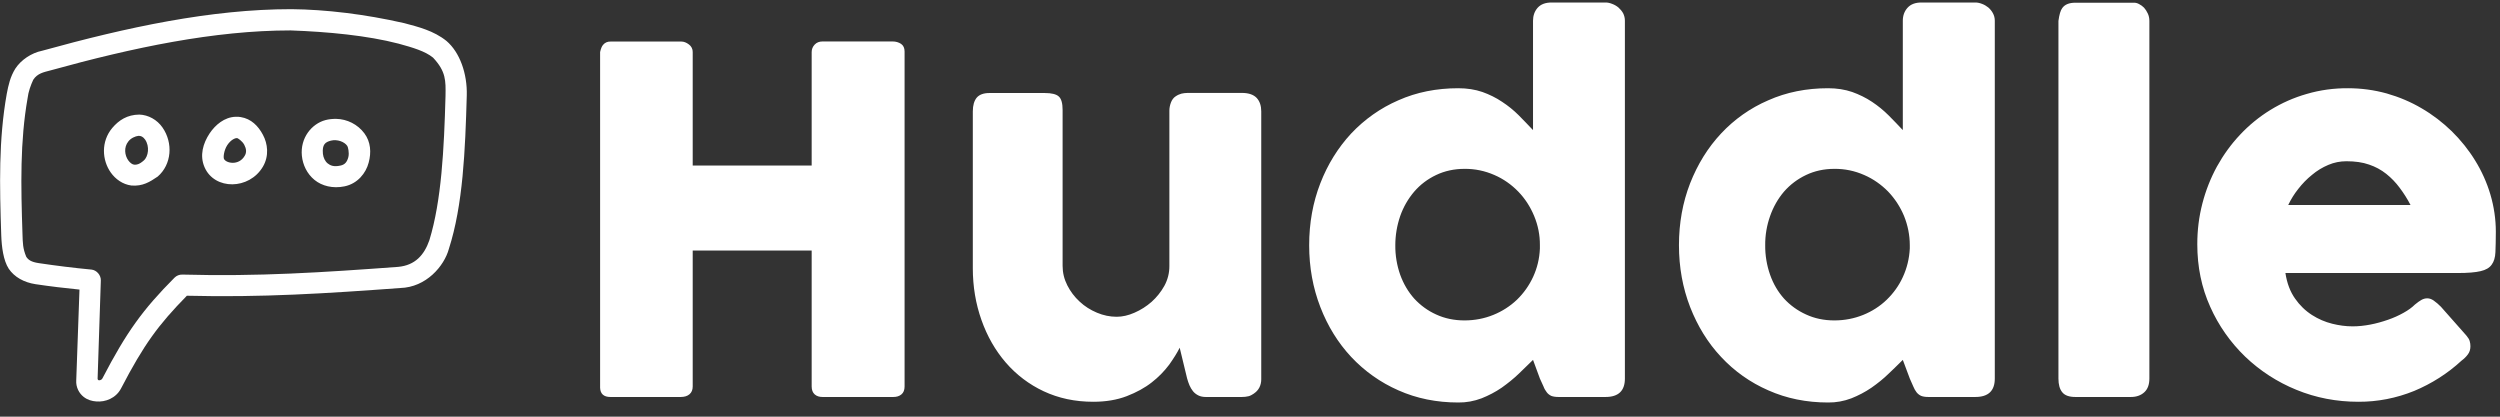 <?xml version="1.0" encoding="UTF-8" standalone="no"?>
<!DOCTYPE svg PUBLIC "-//W3C//DTD SVG 1.1//EN" "http://www.w3.org/Graphics/SVG/1.1/DTD/svg11.dtd">
<svg version="1.1" xmlns="http://www.w3.org/2000/svg" xmlns:xlink="http://www.w3.org/1999/xlink" preserveAspectRatio="xMidYMid meet" viewBox="0 0 240 40" width="240" height="40"><rect x="0" y="0" width="240" height="40" fill="#333333" stroke="none"/><defs><path d="M-260.34 -94.52C-260.83 -93.73 -261 -92.94 -261.16 -92.11C-261.95 -87.68 -261.85 -83.33 -261.69 -78.52C-261.65 -77.41 -261.49 -76.11 -260.97 -75.31C-260.43 -74.51 -259.51 -74 -258.41 -73.83C-257.01 -73.62 -255.59 -73.45 -254.18 -73.31C-254.21 -72.44 -254.46 -65.48 -254.49 -64.61C-254.54 -63.92 -254.2 -63.34 -253.78 -63.01C-253.41 -62.72 -252.99 -62.6 -252.56 -62.57C-251.7 -62.5 -250.69 -62.87 -250.19 -63.82C-247.99 -68.05 -246.62 -69.91 -243.87 -72.72C-236.71 -72.54 -230.46 -72.94 -223.39 -73.46C-220.89 -73.53 -219.17 -75.57 -218.72 -77.21C-217.36 -81.44 -217.15 -86.66 -217 -91.94C-216.94 -94.04 -217.67 -96.09 -218.95 -97.18C-220.18 -98.17 -221.66 -98.53 -223.01 -98.89C-226.78 -99.75 -230.55 -100.2 -233.84 -100.23C-241.57 -100.23 -249.63 -98.49 -257.76 -96.24C-258.8 -96.03 -259.8 -95.35 -260.34 -94.52ZM-219.04 -91.91C-219.18 -86.79 -219.43 -81.82 -220.59 -78.05C-221.08 -76.64 -221.95 -75.64 -223.59 -75.49C-230.8 -74.96 -237.05 -74.55 -244.3 -74.75C-244.59 -74.76 -244.86 -74.65 -245.06 -74.45C-248.11 -71.38 -249.66 -69.24 -251.98 -64.78C-252.04 -64.67 -252.15 -64.61 -252.3 -64.6C-252.4 -64.61 -252.43 -64.68 -252.44 -64.75C-252.41 -65.69 -252.16 -73.24 -252.13 -74.18C-252.11 -74.69 -252.53 -75.18 -253.03 -75.23C-254.73 -75.39 -256.41 -75.6 -258.09 -75.85C-258.82 -75.96 -259.09 -76.16 -259.29 -76.46C-259.63 -77.28 -259.62 -77.79 -259.65 -78.59C-259.81 -83.36 -259.89 -87.53 -259.16 -91.69C-259.09 -92.3 -258.86 -92.93 -258.62 -93.45C-258.21 -94.08 -257.6 -94.18 -256.97 -94.35C-249.02 -96.55 -241.23 -98.19 -233.91 -98.19C-230.31 -98.06 -226.54 -97.7 -223.55 -96.92C-222.2 -96.55 -221 -96.2 -220.24 -95.58C-218.98 -94.24 -219.02 -93.35 -219.04 -91.91ZM-249.2 -83.3C-248.11 -83.21 -247.42 -83.65 -246.67 -84.16C-245.32 -85.33 -245.18 -87.39 -246.21 -88.87C-246.73 -89.62 -247.57 -90.08 -248.43 -90.11C-249.6 -90.1 -250.4 -89.57 -251.03 -88.83C-252.13 -87.52 -252.02 -85.73 -251.17 -84.54C-250.73 -83.92 -250.04 -83.41 -249.2 -83.3ZM-242.17 -85.05C-241.21 -82.85 -237.89 -82.87 -236.57 -85.11C-235.96 -86.15 -236.11 -87.32 -236.57 -88.17C-237.02 -89.02 -237.7 -89.71 -238.7 -89.87C-238.86 -89.9 -239.02 -89.91 -239.18 -89.9C-240.27 -89.87 -241.15 -89.11 -241.69 -88.3C-242.31 -87.36 -242.67 -86.19 -242.17 -85.05ZM-232.83 -86.15C-232.74 -85.28 -232.34 -84.43 -231.62 -83.84C-230.9 -83.25 -229.85 -82.99 -228.74 -83.22C-227.47 -83.48 -226.68 -84.5 -226.42 -85.49C-226.15 -86.48 -226.22 -87.49 -226.83 -88.31C-227.47 -89.17 -228.48 -89.68 -229.55 -89.7C-229.89 -89.7 -230.24 -89.67 -230.57 -89.58C-231.88 -89.23 -233 -87.88 -232.83 -86.15ZM-248.01 -85.7C-248.45 -85.31 -248.73 -85.28 -248.93 -85.3C-249.12 -85.33 -249.32 -85.47 -249.5 -85.72C-249.84 -86.2 -249.94 -86.97 -249.49 -87.53C-249.26 -87.84 -248.82 -88.04 -248.51 -88.07C-248.27 -88.07 -248.08 -87.99 -247.88 -87.71C-247.43 -87.06 -247.56 -86.09 -248.01 -85.7ZM-238.32 -86.15C-238.89 -85.17 -240.12 -85.44 -240.31 -85.86C-240.38 -86.02 -240.32 -86.67 -239.99 -87.18C-239.65 -87.69 -239.23 -87.88 -239.03 -87.85C-238.99 -87.84 -238.57 -87.6 -238.36 -87.21C-238.16 -86.83 -238.12 -86.47 -238.32 -86.15ZM-229.15 -85.21C-229.75 -85.08 -230.09 -85.21 -230.35 -85.42C-230.6 -85.62 -230.77 -85.97 -230.81 -86.34C-230.9 -87.26 -230.57 -87.47 -230.04 -87.61C-229.43 -87.76 -228.74 -87.5 -228.47 -87.1C-228.41 -87.02 -228.26 -86.46 -228.37 -86.02C-228.49 -85.58 -228.68 -85.3 -229.15 -85.21Z" id="bFj3ditpX"></path><path d="M-260.34 -94.52C-260.83 -93.73 -261 -92.94 -261.16 -92.11C-261.95 -87.68 -261.85 -83.33 -261.69 -78.52C-261.65 -77.41 -261.49 -76.11 -260.97 -75.31C-260.43 -74.51 -259.51 -74 -258.41 -73.83C-257.01 -73.62 -255.59 -73.45 -254.18 -73.31C-254.21 -72.44 -254.46 -65.48 -254.49 -64.61C-254.54 -63.92 -254.2 -63.34 -253.78 -63.01C-253.41 -62.72 -252.99 -62.6 -252.56 -62.57C-251.7 -62.5 -250.69 -62.87 -250.19 -63.82C-247.99 -68.05 -246.62 -69.91 -243.87 -72.72C-236.71 -72.54 -230.46 -72.94 -223.39 -73.46C-220.89 -73.53 -219.17 -75.57 -218.72 -77.21C-217.36 -81.44 -217.15 -86.66 -217 -91.94C-216.94 -94.04 -217.67 -96.09 -218.95 -97.18C-220.18 -98.17 -221.66 -98.53 -223.01 -98.89C-226.78 -99.75 -230.55 -100.2 -233.84 -100.23C-241.57 -100.23 -249.63 -98.49 -257.76 -96.24C-258.8 -96.03 -259.8 -95.35 -260.34 -94.52ZM-219.04 -91.91C-219.18 -86.79 -219.43 -81.82 -220.59 -78.05C-221.08 -76.64 -221.95 -75.64 -223.59 -75.49C-230.8 -74.96 -237.05 -74.55 -244.3 -74.75C-244.59 -74.76 -244.86 -74.65 -245.06 -74.45C-248.11 -71.38 -249.66 -69.24 -251.98 -64.78C-252.04 -64.67 -252.15 -64.61 -252.3 -64.6C-252.4 -64.61 -252.43 -64.68 -252.44 -64.75C-252.41 -65.69 -252.16 -73.24 -252.13 -74.18C-252.11 -74.69 -252.53 -75.18 -253.03 -75.23C-254.73 -75.39 -256.41 -75.6 -258.09 -75.85C-258.82 -75.96 -259.09 -76.16 -259.29 -76.46C-259.63 -77.28 -259.62 -77.79 -259.65 -78.59C-259.81 -83.36 -259.89 -87.53 -259.16 -91.69C-259.09 -92.3 -258.86 -92.93 -258.62 -93.45C-258.21 -94.08 -257.6 -94.18 -256.97 -94.35C-249.02 -96.55 -241.23 -98.19 -233.91 -98.19C-230.31 -98.06 -226.54 -97.7 -223.55 -96.92C-222.2 -96.55 -221 -96.2 -220.24 -95.58C-218.98 -94.24 -219.02 -93.35 -219.04 -91.91ZM-249.2 -83.3C-248.11 -83.21 -247.42 -83.65 -246.67 -84.16C-245.32 -85.33 -245.18 -87.39 -246.21 -88.87C-246.73 -89.62 -247.57 -90.08 -248.43 -90.11C-249.6 -90.1 -250.4 -89.57 -251.03 -88.83C-252.13 -87.52 -252.02 -85.73 -251.17 -84.54C-250.73 -83.92 -250.04 -83.41 -249.2 -83.3ZM-242.17 -85.05C-241.21 -82.85 -237.89 -82.87 -236.57 -85.11C-235.96 -86.15 -236.11 -87.32 -236.57 -88.17C-237.02 -89.02 -237.7 -89.71 -238.7 -89.87C-238.86 -89.9 -239.02 -89.91 -239.18 -89.9C-240.27 -89.87 -241.15 -89.11 -241.69 -88.3C-242.31 -87.36 -242.67 -86.19 -242.17 -85.05ZM-232.83 -86.15C-232.74 -85.28 -232.34 -84.43 -231.62 -83.84C-230.9 -83.25 -229.85 -82.99 -228.74 -83.22C-227.47 -83.48 -226.68 -84.5 -226.42 -85.49C-226.15 -86.48 -226.22 -87.49 -226.83 -88.31C-227.47 -89.17 -228.48 -89.68 -229.55 -89.7C-229.89 -89.7 -230.24 -89.67 -230.57 -89.58C-231.88 -89.23 -233 -87.88 -232.83 -86.15ZM-248.01 -85.7C-248.45 -85.31 -248.73 -85.28 -248.93 -85.3C-249.12 -85.33 -249.32 -85.47 -249.5 -85.72C-249.84 -86.2 -249.94 -86.97 -249.49 -87.53C-249.26 -87.84 -248.82 -88.04 -248.51 -88.07C-248.27 -88.07 -248.08 -87.99 -247.88 -87.71C-247.43 -87.06 -247.56 -86.09 -248.01 -85.7ZM-238.32 -86.15C-238.89 -85.17 -240.12 -85.44 -240.31 -85.86C-240.38 -86.02 -240.32 -86.67 -239.99 -87.18C-239.65 -87.69 -239.23 -87.88 -239.03 -87.85C-238.99 -87.84 -238.57 -87.6 -238.36 -87.21C-238.16 -86.83 -238.12 -86.47 -238.32 -86.15ZM-229.15 -85.21C-229.75 -85.08 -230.09 -85.21 -230.35 -85.42C-230.6 -85.62 -230.77 -85.97 -230.81 -86.34C-230.9 -87.26 -230.57 -87.47 -230.04 -87.61C-229.43 -87.76 -228.74 -87.5 -228.47 -87.1C-228.41 -87.02 -228.26 -86.46 -228.37 -86.02C-228.49 -85.58 -228.68 -85.3 -229.15 -85.21Z" id="f9ZMIjLPp"></path><path d="M-203.21 -97.12C-202.53 -97.12 -197.07 -97.12 -196.39 -97.12C-196.16 -97.12 -195.92 -97.03 -195.67 -96.84C-195.44 -96.67 -195.3 -96.4 -195.31 -96.11C-195.31 -95.39 -195.31 -91.76 -195.31 -85.22C-194.17 -85.22 -185.03 -85.22 -183.89 -85.22C-183.89 -91.76 -183.89 -95.39 -183.89 -96.11C-183.89 -96.39 -183.79 -96.63 -183.6 -96.83C-183.41 -97.03 -183.16 -97.13 -182.85 -97.13C-182.18 -97.13 -176.79 -97.13 -176.12 -97.13C-175.81 -97.13 -175.54 -97.05 -175.31 -96.9C-175.08 -96.74 -174.97 -96.5 -174.97 -96.16C-174.97 -92.94 -174.97 -67.22 -174.97 -64.01C-174.97 -63.67 -175.07 -63.42 -175.27 -63.25C-175.47 -63.08 -175.73 -63 -176.05 -63C-176.73 -63 -182.17 -63 -182.85 -63C-183.16 -63 -183.41 -63.08 -183.6 -63.25C-183.79 -63.42 -183.89 -63.67 -183.89 -64.01C-183.89 -64.88 -183.89 -69.23 -183.89 -77.06C-185.03 -77.06 -194.17 -77.06 -195.31 -77.06C-195.31 -69.23 -195.31 -64.88 -195.31 -64.01C-195.31 -63.69 -195.41 -63.44 -195.62 -63.26C-195.82 -63.09 -196.1 -63 -196.46 -63C-197.13 -63 -202.54 -63 -203.21 -63C-203.85 -63 -204.18 -63.3 -204.2 -63.89C-204.2 -66.04 -204.2 -76.78 -204.2 -96.11C-204.13 -96.44 -204.03 -96.68 -203.91 -96.81C-203.74 -97.02 -203.48 -97.13 -203.21 -97.12ZM-142.59 -63C-142.93 -63 -145.71 -63 -146.06 -63C-146.33 -63 -146.57 -63.05 -146.77 -63.15C-146.97 -63.25 -147.14 -63.38 -147.28 -63.55C-147.42 -63.72 -147.53 -63.92 -147.62 -64.12C-147.71 -64.34 -147.79 -64.56 -147.85 -64.79C-147.92 -65.09 -148.49 -67.44 -148.56 -67.73C-148.79 -67.26 -149.13 -66.72 -149.56 -66.11C-150.04 -65.47 -150.6 -64.9 -151.23 -64.41C-151.9 -63.88 -152.71 -63.44 -153.64 -63.08C-154.58 -62.72 -155.65 -62.54 -156.86 -62.54C-158.61 -62.54 -160.19 -62.88 -161.62 -63.55C-163.01 -64.2 -164.25 -65.14 -165.26 -66.31C-166.26 -67.47 -167.04 -68.83 -167.59 -70.39C-168.14 -71.94 -168.42 -73.6 -168.42 -75.36C-168.42 -76.87 -168.42 -88.91 -168.42 -90.41C-168.42 -91 -168.29 -91.44 -168.04 -91.74C-167.79 -92.03 -167.38 -92.18 -166.83 -92.18C-166.3 -92.18 -162.06 -92.18 -161.52 -92.18C-160.86 -92.18 -160.41 -92.07 -160.17 -91.85C-159.92 -91.63 -159.8 -91.2 -159.8 -90.55C-159.8 -89.06 -159.8 -77.09 -159.8 -75.59C-159.8 -74.93 -159.65 -74.31 -159.35 -73.72C-159.05 -73.13 -158.66 -72.61 -158.17 -72.16C-157.68 -71.7 -157.12 -71.35 -156.5 -71.09C-155.88 -70.83 -155.25 -70.7 -154.61 -70.7C-154.06 -70.7 -153.49 -70.83 -152.9 -71.09C-152.3 -71.35 -151.75 -71.7 -151.26 -72.13C-150.77 -72.57 -150.36 -73.08 -150.03 -73.67C-149.71 -74.26 -149.55 -74.89 -149.55 -75.55C-149.55 -77.04 -149.55 -88.99 -149.55 -90.48C-149.55 -90.74 -149.5 -91 -149.4 -91.27C-149.3 -91.53 -149.15 -91.73 -148.95 -91.86C-148.76 -91.99 -148.57 -92.07 -148.39 -92.12C-148.22 -92.16 -148.01 -92.19 -147.78 -92.19C-147.26 -92.19 -143.11 -92.19 -142.59 -92.19C-141.93 -92.19 -141.46 -92.02 -141.16 -91.7C-140.87 -91.38 -140.73 -90.95 -140.73 -90.42C-140.73 -87.84 -140.73 -67.27 -140.73 -64.7C-140.73 -64.41 -140.79 -64.14 -140.92 -63.89C-141.05 -63.65 -141.23 -63.46 -141.46 -63.32C-141.45 -63.33 -141.41 -63.35 -141.33 -63.39C-141.6 -63.21 -141.81 -63.1 -141.96 -63.07C-142.16 -63.02 -142.38 -63 -142.59 -63ZM-117.65 -63.89C-118.25 -63.48 -118.9 -63.14 -119.58 -62.87C-120.3 -62.6 -121.05 -62.46 -121.81 -62.47C-123.9 -62.47 -125.82 -62.86 -127.57 -63.64C-129.28 -64.39 -130.82 -65.48 -132.1 -66.85C-133.36 -68.2 -134.35 -69.8 -135.06 -71.64C-135.77 -73.48 -136.13 -75.45 -136.13 -77.57C-136.13 -79.7 -135.77 -81.68 -135.06 -83.51C-134.35 -85.34 -133.36 -86.93 -132.1 -88.29C-130.82 -89.65 -129.28 -90.74 -127.57 -91.48C-125.82 -92.26 -123.9 -92.64 -121.81 -92.64C-120.97 -92.64 -120.2 -92.52 -119.5 -92.28C-118.83 -92.04 -118.19 -91.73 -117.6 -91.33C-117.02 -90.95 -116.49 -90.52 -116.01 -90.04C-115.53 -89.55 -115.07 -89.08 -114.64 -88.62C-114.64 -89.67 -114.64 -98.07 -114.64 -99.12C-114.64 -99.61 -114.49 -100.03 -114.2 -100.36C-113.9 -100.7 -113.45 -100.87 -112.85 -100.87C-112.33 -100.87 -108.2 -100.87 -107.68 -100.87C-107.48 -100.87 -107.27 -100.83 -107.05 -100.74C-106.83 -100.66 -106.62 -100.54 -106.44 -100.39C-106.26 -100.23 -106.11 -100.05 -105.99 -99.84C-105.88 -99.62 -105.82 -99.38 -105.82 -99.12C-105.82 -95.69 -105.82 -68.2 -105.82 -64.77C-105.82 -63.59 -106.44 -63 -107.68 -63C-108.13 -63 -111.73 -63 -112.18 -63C-112.49 -63 -112.73 -63.04 -112.9 -63.11C-113.06 -63.19 -113.21 -63.3 -113.32 -63.45C-113.45 -63.62 -113.56 -63.8 -113.63 -64C-113.74 -64.26 -113.86 -64.51 -113.98 -64.77C-114.02 -64.89 -114.24 -65.49 -114.64 -66.56C-115.22 -65.99 -115.68 -65.54 -116.01 -65.23C-116.51 -64.75 -117.06 -64.31 -117.65 -63.89ZM-126.04 -72.44C-125.45 -71.8 -124.74 -71.28 -123.94 -70.92C-123.12 -70.54 -122.21 -70.35 -121.22 -70.35C-120.24 -70.35 -119.31 -70.53 -118.45 -70.88C-117.61 -71.22 -116.84 -71.71 -116.18 -72.34C-115.53 -72.97 -115.01 -73.71 -114.63 -74.53C-114.24 -75.38 -114.02 -76.28 -113.98 -77.25C-113.98 -77.28 -113.98 -77.54 -113.98 -77.57C-113.97 -78.53 -114.16 -79.48 -114.53 -80.37C-114.89 -81.24 -115.4 -82.04 -116.06 -82.72C-116.71 -83.39 -117.49 -83.94 -118.35 -84.31C-119.26 -84.71 -120.23 -84.91 -121.22 -84.9C-122.21 -84.9 -123.12 -84.7 -123.94 -84.31C-124.76 -83.92 -125.46 -83.39 -126.04 -82.72C-126.63 -82.03 -127.09 -81.23 -127.39 -80.37C-127.7 -79.47 -127.86 -78.52 -127.86 -77.57C-127.87 -76.6 -127.71 -75.64 -127.39 -74.73C-127.07 -73.85 -126.62 -73.09 -126.04 -72.44ZM-82.15 -63.89C-82.75 -63.48 -83.4 -63.14 -84.08 -62.87C-84.79 -62.6 -85.55 -62.46 -86.31 -62.47C-88.39 -62.47 -90.31 -62.86 -92.06 -63.64C-93.78 -64.39 -95.32 -65.48 -96.59 -66.85C-97.86 -68.2 -98.84 -69.8 -99.56 -71.64C-100.27 -73.48 -100.63 -75.45 -100.63 -77.57C-100.63 -79.7 -100.27 -81.68 -99.56 -83.51C-98.84 -85.34 -97.86 -86.93 -96.59 -88.29C-95.32 -89.65 -93.78 -90.74 -92.06 -91.48C-90.31 -92.26 -88.39 -92.64 -86.31 -92.64C-85.47 -92.64 -84.7 -92.52 -84 -92.28C-83.33 -92.04 -82.69 -91.73 -82.09 -91.33C-81.52 -90.95 -80.99 -90.52 -80.51 -90.04C-80.02 -89.55 -79.57 -89.08 -79.14 -88.62C-79.14 -89.67 -79.14 -98.07 -79.14 -99.12C-79.14 -99.61 -78.99 -100.03 -78.69 -100.36C-78.39 -100.7 -77.94 -100.87 -77.35 -100.87C-76.83 -100.87 -72.69 -100.87 -72.18 -100.87C-71.98 -100.87 -71.77 -100.83 -71.54 -100.74C-71.32 -100.66 -71.12 -100.54 -70.93 -100.39C-70.75 -100.23 -70.6 -100.05 -70.49 -99.84C-70.37 -99.62 -70.31 -99.38 -70.31 -99.12C-70.31 -95.69 -70.31 -68.2 -70.31 -64.77C-70.31 -63.59 -70.93 -63 -72.18 -63C-72.63 -63 -76.23 -63 -76.68 -63C-76.99 -63 -77.22 -63.04 -77.39 -63.11C-77.56 -63.19 -77.7 -63.3 -77.82 -63.45C-77.95 -63.62 -78.05 -63.8 -78.13 -64C-78.24 -64.26 -78.35 -64.51 -78.47 -64.77C-78.52 -64.89 -78.74 -65.49 -79.14 -66.56C-79.72 -65.99 -80.17 -65.54 -80.51 -65.23C-81 -64.75 -81.55 -64.31 -82.15 -63.89ZM-90.54 -72.44C-89.95 -71.8 -89.23 -71.28 -88.43 -70.92C-87.61 -70.54 -86.71 -70.35 -85.71 -70.35C-84.73 -70.35 -83.81 -70.53 -82.94 -70.88C-82.1 -71.22 -81.33 -71.71 -80.68 -72.34C-80.03 -72.97 -79.5 -73.71 -79.13 -74.53C-78.74 -75.38 -78.52 -76.28 -78.47 -77.25C-78.47 -77.28 -78.47 -77.54 -78.47 -77.57C-78.47 -78.53 -78.66 -79.48 -79.02 -80.37C-79.38 -81.24 -79.9 -82.04 -80.55 -82.72C-81.21 -83.39 -81.99 -83.94 -82.85 -84.31C-83.75 -84.71 -84.73 -84.91 -85.71 -84.9C-86.71 -84.9 -87.61 -84.7 -88.43 -84.31C-89.25 -83.92 -89.95 -83.39 -90.54 -82.72C-91.13 -82.03 -91.58 -81.23 -91.88 -80.37C-92.2 -79.47 -92.36 -78.52 -92.35 -77.57C-92.36 -76.6 -92.2 -75.64 -91.88 -74.73C-91.57 -73.85 -91.12 -73.09 -90.54 -72.44ZM-62.57 -100.85C-62.01 -100.85 -57.5 -100.85 -56.94 -100.85C-56.78 -100.85 -56.62 -100.81 -56.46 -100.72C-56.28 -100.63 -56.12 -100.51 -55.98 -100.37C-55.84 -100.21 -55.72 -100.03 -55.62 -99.81C-55.52 -99.6 -55.47 -99.36 -55.47 -99.1C-55.47 -95.67 -55.47 -68.2 -55.47 -64.77C-55.47 -64.19 -55.63 -63.75 -55.96 -63.45C-56.29 -63.15 -56.72 -63 -57.24 -63C-57.77 -63 -62.04 -63 -62.57 -63C-63.17 -63 -63.59 -63.15 -63.83 -63.45C-64.08 -63.75 -64.2 -64.19 -64.2 -64.77C-64.2 -67.06 -64.2 -78.5 -64.2 -99.1C-64.12 -99.7 -64 -100.12 -63.83 -100.34C-63.59 -100.68 -63.17 -100.85 -62.57 -100.85ZM-35.4 -62.54C-37.5 -62.54 -39.49 -62.92 -41.36 -63.69C-43.18 -64.43 -44.85 -65.51 -46.27 -66.87C-47.69 -68.24 -48.83 -69.86 -49.63 -71.66C-50.46 -73.5 -50.87 -75.5 -50.87 -77.66C-50.87 -79.01 -50.71 -80.31 -50.38 -81.58C-50.06 -82.82 -49.59 -84.01 -48.98 -85.13C-48.37 -86.23 -47.63 -87.26 -46.77 -88.17C-45.91 -89.09 -44.93 -89.89 -43.86 -90.55C-42.77 -91.22 -41.6 -91.74 -40.37 -92.09C-39.08 -92.47 -37.74 -92.65 -36.39 -92.64C-35.12 -92.64 -33.89 -92.47 -32.69 -92.14C-31.5 -91.8 -30.38 -91.33 -29.33 -90.71C-28.28 -90.1 -27.32 -89.36 -26.44 -88.51C-25.58 -87.66 -24.82 -86.72 -24.19 -85.69C-23.56 -84.67 -23.07 -83.58 -22.73 -82.43C-22.39 -81.27 -22.21 -80.08 -22.21 -78.86C-22.21 -78.06 -22.23 -77.41 -22.25 -76.9C-22.27 -76.4 -22.39 -75.99 -22.61 -75.7C-22.82 -75.4 -23.18 -75.19 -23.67 -75.08C-24.17 -74.96 -24.9 -74.9 -25.87 -74.9C-27.52 -74.9 -40.76 -74.9 -42.41 -74.9C-42.26 -73.92 -41.95 -73.1 -41.48 -72.44C-41.05 -71.82 -40.5 -71.28 -39.86 -70.87C-39.25 -70.48 -38.6 -70.2 -37.91 -70.03C-37.27 -69.87 -36.62 -69.78 -35.96 -69.78C-35.4 -69.78 -34.84 -69.84 -34.26 -69.95C-33.68 -70.06 -33.12 -70.22 -32.57 -70.41C-32.05 -70.59 -31.55 -70.81 -31.07 -71.08C-30.62 -71.33 -30.26 -71.59 -29.98 -71.87C-29.74 -72.07 -29.53 -72.22 -29.35 -72.32C-29.17 -72.42 -28.99 -72.47 -28.79 -72.47C-28.59 -72.47 -28.38 -72.4 -28.18 -72.26C-27.93 -72.08 -27.69 -71.88 -27.48 -71.66C-27.23 -71.39 -25.28 -69.18 -25.04 -68.9C-24.87 -68.7 -24.76 -68.52 -24.72 -68.37C-24.67 -68.2 -24.65 -68.04 -24.65 -67.87C-24.65 -67.56 -24.73 -67.3 -24.9 -67.08C-25.07 -66.85 -25.27 -66.66 -25.5 -66.49C-26.83 -65.26 -28.37 -64.28 -30.05 -63.58C-31.75 -62.89 -33.57 -62.53 -35.4 -62.54ZM-39.86 -84.32C-40.35 -83.93 -40.79 -83.47 -41.18 -82.97C-41.56 -82.49 -41.88 -81.98 -42.14 -81.43C-40.96 -81.43 -31.57 -81.43 -30.4 -81.43C-30.7 -82.01 -31.05 -82.56 -31.44 -83.08C-31.81 -83.58 -32.24 -84.03 -32.73 -84.42C-33.22 -84.81 -33.78 -85.11 -34.38 -85.31C-35 -85.53 -35.73 -85.63 -36.55 -85.63C-37.15 -85.63 -37.73 -85.52 -38.29 -85.28C-38.86 -85.04 -39.39 -84.72 -39.86 -84.32Z" id="c1GcCPuKhm"></path><path d="M-203.21 -97.12C-202.53 -97.12 -197.07 -97.12 -196.39 -97.12C-196.16 -97.12 -195.92 -97.03 -195.67 -96.84C-195.44 -96.67 -195.3 -96.4 -195.31 -96.11C-195.31 -95.39 -195.31 -91.76 -195.31 -85.22C-194.17 -85.22 -185.03 -85.22 -183.89 -85.22C-183.89 -91.76 -183.89 -95.39 -183.89 -96.11C-183.89 -96.39 -183.79 -96.63 -183.6 -96.83C-183.41 -97.03 -183.16 -97.13 -182.85 -97.13C-182.18 -97.13 -176.79 -97.13 -176.12 -97.13C-175.81 -97.13 -175.54 -97.05 -175.31 -96.9C-175.08 -96.74 -174.97 -96.5 -174.97 -96.16C-174.97 -92.94 -174.97 -67.22 -174.97 -64.01C-174.97 -63.67 -175.07 -63.42 -175.27 -63.25C-175.47 -63.08 -175.73 -63 -176.05 -63C-176.73 -63 -182.17 -63 -182.85 -63C-183.16 -63 -183.41 -63.08 -183.6 -63.25C-183.79 -63.42 -183.89 -63.67 -183.89 -64.01C-183.89 -64.88 -183.89 -69.23 -183.89 -77.06C-185.03 -77.06 -194.17 -77.06 -195.31 -77.06C-195.31 -69.23 -195.31 -64.88 -195.31 -64.01C-195.31 -63.69 -195.41 -63.44 -195.62 -63.26C-195.82 -63.09 -196.1 -63 -196.46 -63C-197.13 -63 -202.54 -63 -203.21 -63C-203.85 -63 -204.18 -63.3 -204.2 -63.89C-204.2 -66.04 -204.2 -76.78 -204.2 -96.11C-204.13 -96.44 -204.03 -96.68 -203.91 -96.81C-203.74 -97.02 -203.48 -97.13 -203.21 -97.12ZM-142.59 -63C-142.93 -63 -145.71 -63 -146.06 -63C-146.33 -63 -146.57 -63.05 -146.77 -63.15C-146.97 -63.25 -147.14 -63.38 -147.28 -63.55C-147.42 -63.72 -147.53 -63.92 -147.62 -64.12C-147.71 -64.34 -147.79 -64.56 -147.85 -64.79C-147.92 -65.09 -148.49 -67.44 -148.56 -67.73C-148.79 -67.26 -149.13 -66.72 -149.56 -66.11C-150.04 -65.47 -150.6 -64.9 -151.23 -64.41C-151.9 -63.88 -152.71 -63.44 -153.64 -63.08C-154.58 -62.72 -155.65 -62.54 -156.86 -62.54C-158.61 -62.54 -160.19 -62.88 -161.62 -63.55C-163.01 -64.2 -164.25 -65.14 -165.26 -66.31C-166.26 -67.47 -167.04 -68.83 -167.59 -70.39C-168.14 -71.94 -168.42 -73.6 -168.42 -75.36C-168.42 -76.87 -168.42 -88.91 -168.42 -90.41C-168.42 -91 -168.29 -91.44 -168.04 -91.74C-167.79 -92.03 -167.38 -92.18 -166.83 -92.18C-166.3 -92.18 -162.06 -92.18 -161.52 -92.18C-160.86 -92.18 -160.41 -92.07 -160.17 -91.85C-159.92 -91.63 -159.8 -91.2 -159.8 -90.55C-159.8 -89.06 -159.8 -77.09 -159.8 -75.59C-159.8 -74.93 -159.65 -74.31 -159.35 -73.72C-159.05 -73.13 -158.66 -72.61 -158.17 -72.16C-157.68 -71.7 -157.12 -71.35 -156.5 -71.09C-155.88 -70.83 -155.25 -70.7 -154.61 -70.7C-154.06 -70.7 -153.49 -70.83 -152.9 -71.09C-152.3 -71.35 -151.75 -71.7 -151.26 -72.13C-150.77 -72.57 -150.36 -73.08 -150.03 -73.67C-149.71 -74.26 -149.55 -74.89 -149.55 -75.55C-149.55 -77.04 -149.55 -88.99 -149.55 -90.48C-149.55 -90.74 -149.5 -91 -149.4 -91.27C-149.3 -91.53 -149.15 -91.73 -148.95 -91.86C-148.76 -91.99 -148.57 -92.07 -148.39 -92.12C-148.22 -92.16 -148.01 -92.19 -147.78 -92.19C-147.26 -92.19 -143.11 -92.19 -142.59 -92.19C-141.93 -92.19 -141.46 -92.02 -141.16 -91.7C-140.87 -91.38 -140.73 -90.95 -140.73 -90.42C-140.73 -87.84 -140.73 -67.27 -140.73 -64.7C-140.73 -64.41 -140.79 -64.14 -140.92 -63.89C-141.05 -63.65 -141.23 -63.46 -141.46 -63.32C-141.45 -63.33 -141.41 -63.35 -141.33 -63.39C-141.6 -63.21 -141.81 -63.1 -141.96 -63.07C-142.16 -63.02 -142.38 -63 -142.59 -63ZM-117.65 -63.89C-118.25 -63.48 -118.9 -63.14 -119.58 -62.87C-120.3 -62.6 -121.05 -62.46 -121.81 -62.47C-123.9 -62.47 -125.82 -62.86 -127.57 -63.64C-129.28 -64.39 -130.82 -65.48 -132.1 -66.85C-133.36 -68.2 -134.35 -69.8 -135.06 -71.64C-135.77 -73.48 -136.13 -75.45 -136.13 -77.57C-136.13 -79.7 -135.77 -81.68 -135.06 -83.51C-134.35 -85.34 -133.36 -86.93 -132.1 -88.29C-130.82 -89.65 -129.28 -90.74 -127.57 -91.48C-125.82 -92.26 -123.9 -92.64 -121.81 -92.64C-120.97 -92.64 -120.2 -92.52 -119.5 -92.28C-118.83 -92.04 -118.19 -91.73 -117.6 -91.33C-117.02 -90.95 -116.49 -90.52 -116.01 -90.04C-115.53 -89.55 -115.07 -89.08 -114.64 -88.62C-114.64 -89.67 -114.64 -98.07 -114.64 -99.12C-114.64 -99.61 -114.49 -100.03 -114.2 -100.36C-113.9 -100.7 -113.45 -100.87 -112.85 -100.87C-112.33 -100.87 -108.2 -100.87 -107.68 -100.87C-107.48 -100.87 -107.27 -100.83 -107.05 -100.74C-106.83 -100.66 -106.62 -100.54 -106.44 -100.39C-106.26 -100.23 -106.11 -100.05 -105.99 -99.84C-105.88 -99.62 -105.82 -99.38 -105.82 -99.12C-105.82 -95.69 -105.82 -68.2 -105.82 -64.77C-105.82 -63.59 -106.44 -63 -107.68 -63C-108.13 -63 -111.73 -63 -112.18 -63C-112.49 -63 -112.73 -63.04 -112.9 -63.11C-113.06 -63.19 -113.21 -63.3 -113.32 -63.45C-113.45 -63.62 -113.56 -63.8 -113.63 -64C-113.74 -64.26 -113.86 -64.51 -113.98 -64.77C-114.02 -64.89 -114.24 -65.49 -114.64 -66.56C-115.22 -65.99 -115.68 -65.54 -116.01 -65.23C-116.51 -64.75 -117.06 -64.31 -117.65 -63.89ZM-126.04 -72.44C-125.45 -71.8 -124.74 -71.28 -123.94 -70.92C-123.12 -70.54 -122.21 -70.35 -121.22 -70.35C-120.24 -70.35 -119.31 -70.53 -118.45 -70.88C-117.61 -71.22 -116.84 -71.71 -116.18 -72.34C-115.53 -72.97 -115.01 -73.71 -114.63 -74.53C-114.24 -75.38 -114.02 -76.28 -113.98 -77.25C-113.98 -77.28 -113.98 -77.54 -113.98 -77.57C-113.97 -78.53 -114.16 -79.48 -114.53 -80.37C-114.89 -81.24 -115.4 -82.04 -116.06 -82.72C-116.71 -83.39 -117.49 -83.94 -118.35 -84.31C-119.26 -84.71 -120.23 -84.91 -121.22 -84.9C-122.21 -84.9 -123.12 -84.7 -123.94 -84.31C-124.76 -83.92 -125.46 -83.39 -126.04 -82.72C-126.63 -82.03 -127.09 -81.23 -127.39 -80.37C-127.7 -79.47 -127.86 -78.52 -127.86 -77.57C-127.87 -76.6 -127.71 -75.64 -127.39 -74.73C-127.07 -73.85 -126.62 -73.09 -126.04 -72.44ZM-82.15 -63.89C-82.75 -63.48 -83.4 -63.14 -84.08 -62.87C-84.79 -62.6 -85.55 -62.46 -86.31 -62.47C-88.39 -62.47 -90.31 -62.86 -92.06 -63.64C-93.78 -64.39 -95.32 -65.48 -96.59 -66.85C-97.86 -68.2 -98.84 -69.8 -99.56 -71.64C-100.27 -73.48 -100.63 -75.45 -100.63 -77.57C-100.63 -79.7 -100.27 -81.68 -99.56 -83.51C-98.84 -85.34 -97.86 -86.93 -96.59 -88.29C-95.32 -89.65 -93.78 -90.74 -92.06 -91.48C-90.31 -92.26 -88.39 -92.64 -86.31 -92.64C-85.47 -92.64 -84.7 -92.52 -84 -92.28C-83.33 -92.04 -82.69 -91.73 -82.09 -91.33C-81.52 -90.95 -80.99 -90.52 -80.51 -90.04C-80.02 -89.55 -79.57 -89.08 -79.14 -88.62C-79.14 -89.67 -79.14 -98.07 -79.14 -99.12C-79.14 -99.61 -78.99 -100.03 -78.69 -100.36C-78.39 -100.7 -77.94 -100.87 -77.35 -100.87C-76.83 -100.87 -72.69 -100.87 -72.18 -100.87C-71.98 -100.87 -71.77 -100.83 -71.54 -100.74C-71.32 -100.66 -71.12 -100.54 -70.93 -100.39C-70.75 -100.23 -70.6 -100.05 -70.49 -99.84C-70.37 -99.62 -70.31 -99.38 -70.31 -99.12C-70.31 -95.69 -70.31 -68.2 -70.31 -64.77C-70.31 -63.59 -70.93 -63 -72.18 -63C-72.63 -63 -76.23 -63 -76.68 -63C-76.99 -63 -77.22 -63.04 -77.39 -63.11C-77.56 -63.19 -77.7 -63.3 -77.82 -63.45C-77.95 -63.62 -78.05 -63.8 -78.13 -64C-78.24 -64.26 -78.35 -64.51 -78.47 -64.77C-78.52 -64.89 -78.74 -65.49 -79.14 -66.56C-79.72 -65.99 -80.17 -65.54 -80.51 -65.23C-81 -64.75 -81.55 -64.31 -82.15 -63.89ZM-90.54 -72.44C-89.95 -71.8 -89.23 -71.28 -88.43 -70.92C-87.61 -70.54 -86.71 -70.35 -85.71 -70.35C-84.73 -70.35 -83.81 -70.53 -82.94 -70.88C-82.1 -71.22 -81.33 -71.71 -80.68 -72.34C-80.03 -72.97 -79.5 -73.71 -79.13 -74.53C-78.74 -75.38 -78.52 -76.28 -78.47 -77.25C-78.47 -77.28 -78.47 -77.54 -78.47 -77.57C-78.47 -78.53 -78.66 -79.48 -79.02 -80.37C-79.38 -81.24 -79.9 -82.04 -80.55 -82.72C-81.21 -83.39 -81.99 -83.94 -82.85 -84.31C-83.75 -84.71 -84.73 -84.91 -85.71 -84.9C-86.71 -84.9 -87.61 -84.7 -88.43 -84.31C-89.25 -83.92 -89.95 -83.39 -90.54 -82.72C-91.13 -82.03 -91.58 -81.23 -91.88 -80.37C-92.2 -79.47 -92.36 -78.52 -92.35 -77.57C-92.36 -76.6 -92.2 -75.64 -91.88 -74.73C-91.57 -73.85 -91.12 -73.09 -90.54 -72.44ZM-62.57 -100.85C-62.01 -100.85 -57.5 -100.85 -56.94 -100.85C-56.78 -100.85 -56.62 -100.81 -56.46 -100.72C-56.28 -100.63 -56.12 -100.51 -55.98 -100.37C-55.84 -100.21 -55.72 -100.03 -55.62 -99.81C-55.52 -99.6 -55.47 -99.36 -55.47 -99.1C-55.47 -95.67 -55.47 -68.2 -55.47 -64.77C-55.47 -64.19 -55.63 -63.75 -55.96 -63.45C-56.29 -63.15 -56.72 -63 -57.24 -63C-57.77 -63 -62.04 -63 -62.57 -63C-63.17 -63 -63.59 -63.15 -63.83 -63.45C-64.08 -63.75 -64.2 -64.19 -64.2 -64.77C-64.2 -67.06 -64.2 -78.5 -64.2 -99.1C-64.12 -99.7 -64 -100.12 -63.83 -100.34C-63.59 -100.68 -63.17 -100.85 -62.57 -100.85ZM-35.4 -62.54C-37.5 -62.54 -39.49 -62.92 -41.36 -63.69C-43.18 -64.43 -44.85 -65.51 -46.27 -66.87C-47.69 -68.24 -48.83 -69.86 -49.63 -71.66C-50.46 -73.5 -50.87 -75.5 -50.87 -77.66C-50.87 -79.01 -50.71 -80.31 -50.38 -81.58C-50.06 -82.82 -49.59 -84.01 -48.98 -85.13C-48.37 -86.23 -47.63 -87.26 -46.77 -88.17C-45.91 -89.09 -44.93 -89.89 -43.86 -90.55C-42.77 -91.22 -41.6 -91.74 -40.37 -92.09C-39.08 -92.47 -37.74 -92.65 -36.39 -92.64C-35.12 -92.64 -33.89 -92.47 -32.69 -92.14C-31.5 -91.8 -30.38 -91.33 -29.33 -90.71C-28.28 -90.1 -27.32 -89.36 -26.44 -88.51C-25.58 -87.66 -24.82 -86.72 -24.19 -85.69C-23.56 -84.67 -23.07 -83.58 -22.73 -82.43C-22.39 -81.27 -22.21 -80.08 -22.21 -78.86C-22.21 -78.06 -22.23 -77.41 -22.25 -76.9C-22.27 -76.4 -22.39 -75.99 -22.61 -75.7C-22.82 -75.4 -23.18 -75.19 -23.67 -75.08C-24.17 -74.96 -24.9 -74.9 -25.87 -74.9C-27.52 -74.9 -40.76 -74.9 -42.41 -74.9C-42.26 -73.92 -41.95 -73.1 -41.48 -72.44C-41.05 -71.82 -40.5 -71.28 -39.86 -70.87C-39.25 -70.48 -38.6 -70.2 -37.91 -70.03C-37.27 -69.87 -36.62 -69.78 -35.96 -69.78C-35.4 -69.78 -34.84 -69.84 -34.26 -69.95C-33.68 -70.06 -33.12 -70.22 -32.57 -70.41C-32.05 -70.59 -31.55 -70.81 -31.07 -71.08C-30.62 -71.33 -30.26 -71.59 -29.98 -71.87C-29.74 -72.07 -29.53 -72.22 -29.35 -72.32C-29.17 -72.42 -28.99 -72.47 -28.79 -72.47C-28.59 -72.47 -28.38 -72.4 -28.18 -72.26C-27.93 -72.08 -27.69 -71.88 -27.48 -71.66C-27.23 -71.39 -25.28 -69.18 -25.04 -68.9C-24.87 -68.7 -24.76 -68.52 -24.72 -68.37C-24.67 -68.2 -24.65 -68.04 -24.65 -67.87C-24.65 -67.56 -24.73 -67.3 -24.9 -67.08C-25.07 -66.85 -25.27 -66.66 -25.5 -66.49C-26.83 -65.26 -28.37 -64.28 -30.05 -63.58C-31.75 -62.89 -33.57 -62.53 -35.4 -62.54ZM-39.86 -84.32C-40.35 -83.93 -40.79 -83.47 -41.18 -82.97C-41.56 -82.49 -41.88 -81.98 -42.14 -81.43C-40.96 -81.43 -31.57 -81.43 -30.4 -81.43C-30.7 -82.01 -31.05 -82.56 -31.44 -83.08C-31.81 -83.58 -32.24 -84.03 -32.73 -84.42C-33.22 -84.81 -33.78 -85.11 -34.38 -85.31C-35 -85.53 -35.73 -85.63 -36.55 -85.63C-37.15 -85.63 -37.73 -85.52 -38.29 -85.28C-38.86 -85.04 -39.39 -84.72 -39.86 -84.32Z" id="bzaN9hfI6"></path><path d="M4.05 4.87C3.01 5.08 2.01 5.76 1.47 6.59C0.98 7.38 0.81 8.17 0.65 9C-0.14 13.43 -0.04 17.78 0.12 22.59C0.16 23.7 0.32 25 0.84 25.8C1.38 26.6 2.3 27.11 3.4 27.28C4.8 27.49 6.22 27.66 7.63 27.8C7.6 28.67 7.35 35.63 7.32 36.5C7.27 37.19 7.61 37.77 8.03 38.1C8.4 38.39 8.82 38.51 9.25 38.54C10.11 38.61 11.12 38.24 11.62 37.29C13.82 33.06 15.19 31.2 17.94 28.39C25.1 28.57 31.35 28.17 38.42 27.65C40.92 27.58 42.64 25.54 43.09 23.9C44.45 19.67 44.66 14.45 44.81 9.17C44.87 7.07 44.14 5.02 42.86 3.93C41.63 2.94 40.15 2.58 38.8 2.22C35.03 1.36 31.26 0.91 27.97 0.88C20.24 0.88 12.18 2.62 4.05 4.87ZM41.57 5.53C42.83 6.87 42.79 7.76 42.77 9.2C42.63 14.32 42.38 19.29 41.22 23.06C40.73 24.47 39.86 25.47 38.22 25.62C31.01 26.15 24.76 26.56 17.51 26.36C17.22 26.35 16.95 26.46 16.75 26.66C13.7 29.73 12.15 31.87 9.83 36.33C9.77 36.44 9.66 36.5 9.51 36.51C9.41 36.5 9.38 36.43 9.37 36.36C9.4 35.42 9.65 27.87 9.68 26.93C9.7 26.42 9.28 25.93 8.78 25.88C7.08 25.72 5.4 25.51 3.72 25.26C2.99 25.15 2.72 24.95 2.52 24.65C2.18 23.83 2.19 23.32 2.16 22.52C2 17.75 1.92 13.58 2.65 9.42C2.72 8.81 2.95 8.18 3.19 7.66C3.6 7.03 4.21 6.93 4.84 6.76C12.79 4.56 20.58 2.92 27.9 2.92C31.5 3.05 35.27 3.41 38.26 4.19C39.61 4.56 40.81 4.91 41.57 5.53ZM10.64 16.57C11.08 17.19 11.77 17.7 12.61 17.81C13.7 17.9 14.39 17.46 15.14 16.95C16.49 15.78 16.63 13.72 15.6 12.24C15.08 11.49 14.24 11.03 13.38 11C12.21 11.01 11.41 11.54 10.78 12.28C9.68 13.59 9.79 15.38 10.64 16.57ZM20.12 12.81C19.5 13.75 19.14 14.92 19.64 16.06C20.6 18.26 23.92 18.24 25.24 16C25.85 14.96 25.7 13.79 25.24 12.94C24.79 12.09 24.11 11.4 23.11 11.24C22.95 11.21 22.79 11.2 22.63 11.21C21.54 11.24 20.66 12 20.12 12.81ZM31.24 11.53C29.93 11.88 28.81 13.23 28.98 14.96C29.07 15.83 29.47 16.68 30.19 17.27C30.91 17.86 31.96 18.12 33.07 17.89C34.34 17.63 35.13 16.61 35.39 15.62C35.66 14.63 35.59 13.62 34.98 12.8C34.34 11.94 33.33 11.43 32.26 11.41C31.92 11.41 31.57 11.44 31.24 11.53ZM13.93 13.4C14.38 14.05 14.25 15.02 13.8 15.41C13.36 15.8 13.08 15.83 12.88 15.81C12.69 15.78 12.49 15.64 12.31 15.39C11.97 14.91 11.87 14.14 12.32 13.58C12.55 13.27 12.99 13.07 13.3 13.04C13.54 13.04 13.73 13.12 13.93 13.4ZM23.45 13.9C23.65 14.28 23.69 14.64 23.49 14.96C22.92 15.94 21.69 15.67 21.5 15.25C21.43 15.09 21.49 14.44 21.82 13.93C22.16 13.42 22.58 13.23 22.78 13.26C22.82 13.27 23.24 13.51 23.45 13.9ZM33.44 15.09C33.32 15.53 33.13 15.81 32.66 15.9C32.06 16.03 31.72 15.9 31.46 15.69C31.21 15.49 31.04 15.14 31 14.77C30.91 13.85 31.24 13.64 31.77 13.5C32.38 13.35 33.07 13.61 33.34 14.01C33.4 14.09 33.55 14.65 33.44 15.09Z" id="chdjyl8JV"></path><path d="M57.9 4.3C58.07 4.09 58.33 3.98 58.6 3.99C59.28 3.99 64.74 3.99 65.42 3.99C65.65 3.99 65.89 4.08 66.14 4.27C66.37 4.44 66.51 4.71 66.5 5C66.5 5.72 66.5 9.35 66.5 15.89L77.92 15.89C77.92 9.35 77.92 5.72 77.92 5C77.92 4.72 78.02 4.48 78.21 4.28C78.4 4.08 78.65 3.98 78.96 3.98C79.63 3.98 85.02 3.98 85.69 3.98C86 3.98 86.27 4.06 86.5 4.21C86.73 4.37 86.84 4.61 86.84 4.95C86.84 8.17 86.84 33.89 86.84 37.1C86.84 37.44 86.74 37.69 86.54 37.86C86.34 38.03 86.08 38.11 85.76 38.11C85.08 38.11 79.64 38.11 78.96 38.11C78.65 38.11 78.4 38.03 78.21 37.86C78.02 37.69 77.92 37.44 77.92 37.1C77.92 36.23 77.92 31.88 77.92 24.05L66.5 24.05C66.5 31.88 66.5 36.23 66.5 37.1C66.5 37.42 66.4 37.67 66.19 37.85C65.99 38.02 65.71 38.11 65.35 38.11C64.68 38.11 59.27 38.11 58.6 38.11C57.96 38.11 57.63 37.81 57.61 37.22C57.61 35.07 57.61 24.33 57.61 5C57.68 4.67 57.78 4.43 57.9 4.3ZM119.85 38.04C119.65 38.09 119.43 38.11 119.22 38.11C118.88 38.11 116.1 38.11 115.75 38.11C115.48 38.11 115.24 38.06 115.04 37.96C114.84 37.86 114.67 37.73 114.53 37.56C114.39 37.39 114.28 37.19 114.19 36.99C114.1 36.77 114.02 36.55 113.96 36.32C113.89 36.02 113.32 33.67 113.25 33.38C113.02 33.85 112.68 34.39 112.25 35C111.77 35.64 111.21 36.21 110.58 36.7C109.91 37.23 109.1 37.67 108.17 38.03C107.23 38.39 106.16 38.57 104.95 38.57C103.2 38.57 101.62 38.23 100.19 37.56C98.8 36.91 97.56 35.97 96.55 34.8C95.55 33.64 94.77 32.28 94.22 30.72C93.67 29.17 93.39 27.51 93.39 25.75C93.39 24.24 93.39 12.2 93.39 10.7C93.39 10.11 93.52 9.67 93.77 9.37C94.02 9.08 94.43 8.93 94.98 8.93C95.51 8.93 99.75 8.93 100.29 8.93C100.95 8.93 101.4 9.04 101.64 9.26C101.89 9.48 102.01 9.91 102.01 10.56C102.01 12.05 102.01 24.02 102.01 25.52C102.01 26.18 102.16 26.8 102.46 27.39C102.76 27.98 103.15 28.5 103.64 28.95C104.13 29.41 104.69 29.76 105.31 30.02C105.93 30.28 106.56 30.41 107.2 30.41C107.75 30.41 108.32 30.28 108.91 30.02C109.51 29.76 110.06 29.41 110.55 28.98C111.04 28.54 111.45 28.03 111.78 27.44C112.1 26.85 112.26 26.22 112.26 25.56C112.26 24.07 112.26 12.12 112.26 10.63C112.26 10.37 112.31 10.11 112.41 9.84C112.51 9.58 112.66 9.38 112.86 9.25C113.05 9.12 113.24 9.04 113.42 8.99C113.59 8.95 113.8 8.92 114.03 8.92C114.55 8.92 118.7 8.92 119.22 8.92C119.88 8.92 120.35 9.09 120.65 9.41C120.94 9.73 121.08 10.16 121.08 10.69C121.08 13.27 121.08 33.84 121.08 36.41C121.08 36.7 121.02 36.97 120.89 37.22C120.76 37.46 120.58 37.65 120.35 37.79C120.36 37.78 120.4 37.76 120.48 37.72C120.21 37.9 120 38.01 119.85 38.04ZM145.8 35.88C145.3 36.36 144.75 36.8 144.16 37.22C143.56 37.63 142.91 37.97 142.23 38.24C141.51 38.51 140.76 38.65 140 38.64C137.91 38.64 135.99 38.25 134.24 37.47C132.53 36.72 130.99 35.63 129.71 34.26C128.45 32.91 127.46 31.31 126.75 29.47C126.04 27.63 125.68 25.66 125.68 23.54C125.68 21.41 126.04 19.43 126.75 17.6C127.46 15.77 128.45 14.18 129.71 12.82C130.99 11.46 132.53 10.37 134.24 9.63C135.99 8.85 137.91 8.47 140 8.47C140.84 8.47 141.61 8.59 142.31 8.83C142.98 9.07 143.62 9.38 144.21 9.78C144.79 10.16 145.32 10.59 145.8 11.07C146.28 11.56 146.74 12.03 147.17 12.49C147.17 11.44 147.17 3.04 147.17 1.99C147.17 1.5 147.32 1.08 147.61 0.75C147.91 0.41 148.36 0.24 148.96 0.24C149.48 0.24 153.61 0.24 154.13 0.24C154.33 0.24 154.54 0.28 154.76 0.37C154.98 0.45 155.19 0.57 155.37 0.72C155.55 0.88 155.7 1.06 155.82 1.27C155.93 1.49 155.99 1.73 155.99 1.99C155.99 5.42 155.99 32.91 155.99 36.34C155.99 37.52 155.37 38.11 154.13 38.11C153.68 38.11 150.08 38.11 149.63 38.11C149.32 38.11 149.08 38.07 148.91 38C148.75 37.92 148.6 37.81 148.49 37.66C148.36 37.49 148.25 37.31 148.18 37.11C148.07 36.85 147.95 36.6 147.83 36.34C147.79 36.22 147.57 35.62 147.17 34.55C146.59 35.12 146.13 35.57 145.8 35.88ZM134.42 26.38C134.74 27.26 135.19 28.02 135.77 28.67C136.36 29.31 137.07 29.83 137.87 30.19C138.69 30.57 139.6 30.76 140.59 30.76C141.57 30.76 142.5 30.58 143.36 30.23C144.2 29.89 144.97 29.4 145.63 28.77C146.28 28.14 146.8 27.4 147.18 26.58C147.57 25.73 147.79 24.83 147.83 23.86C147.83 23.83 147.83 23.57 147.83 23.54C147.84 22.58 147.65 21.63 147.28 20.74C146.92 19.87 146.41 19.07 145.75 18.39C145.1 17.72 144.32 17.17 143.46 16.8C142.55 16.4 141.58 16.2 140.59 16.21C139.6 16.21 138.69 16.41 137.87 16.8C137.05 17.19 136.35 17.72 135.77 18.39C135.18 19.08 134.72 19.88 134.42 20.74C134.11 21.64 133.95 22.59 133.95 23.54C133.94 24.51 134.1 25.47 134.42 26.38ZM181.3 35.88C180.81 36.36 180.26 36.8 179.66 37.22C179.06 37.63 178.41 37.97 177.73 38.24C177.02 38.51 176.26 38.65 175.5 38.64C173.42 38.64 171.5 38.25 169.75 37.47C168.03 36.72 166.49 35.63 165.22 34.26C163.95 32.91 162.97 31.31 162.25 29.47C161.54 27.63 161.18 25.66 161.18 23.54C161.18 21.41 161.54 19.43 162.25 17.6C162.97 15.77 163.95 14.18 165.22 12.82C166.49 11.46 168.03 10.37 169.75 9.63C171.5 8.85 173.42 8.47 175.5 8.47C176.34 8.47 177.11 8.59 177.81 8.83C178.48 9.07 179.12 9.38 179.72 9.78C180.29 10.16 180.82 10.59 181.3 11.07C181.79 11.56 182.24 12.03 182.67 12.49C182.67 11.44 182.67 3.04 182.67 1.99C182.67 1.5 182.82 1.08 183.12 0.75C183.42 0.41 183.87 0.24 184.46 0.24C184.98 0.24 189.12 0.24 189.63 0.24C189.83 0.24 190.04 0.28 190.27 0.37C190.49 0.45 190.69 0.57 190.88 0.72C191.06 0.88 191.21 1.06 191.32 1.27C191.44 1.49 191.5 1.73 191.5 1.99C191.5 5.42 191.5 32.91 191.5 36.34C191.5 37.52 190.88 38.11 189.63 38.11C189.18 38.11 185.58 38.11 185.13 38.11C184.82 38.11 184.59 38.07 184.42 38C184.25 37.92 184.11 37.81 183.99 37.66C183.86 37.49 183.76 37.31 183.68 37.11C183.57 36.85 183.46 36.6 183.34 36.34C183.29 36.22 183.07 35.62 182.67 34.55C182.09 35.12 181.64 35.57 181.3 35.88ZM169.93 26.38C170.24 27.26 170.69 28.02 171.27 28.67C171.86 29.31 172.58 29.83 173.38 30.19C174.2 30.57 175.1 30.76 176.1 30.76C177.08 30.76 178 30.58 178.87 30.23C179.71 29.89 180.48 29.4 181.13 28.77C181.78 28.14 182.31 27.4 182.68 26.58C183.07 25.73 183.29 24.83 183.34 23.86C183.34 23.83 183.34 23.57 183.34 23.54C183.34 22.58 183.15 21.63 182.79 20.74C182.43 19.87 181.91 19.07 181.26 18.39C180.6 17.72 179.82 17.17 178.96 16.8C178.06 16.4 177.08 16.2 176.1 16.21C175.1 16.21 174.2 16.41 173.38 16.8C172.56 17.19 171.86 17.72 171.27 18.39C170.68 19.08 170.23 19.88 169.93 20.74C169.61 21.64 169.45 22.59 169.46 23.54C169.45 24.51 169.61 25.47 169.93 26.38ZM197.98 0.77C198.22 0.43 198.64 0.26 199.24 0.26C199.8 0.26 204.31 0.26 204.87 0.26C205.03 0.26 205.19 0.3 205.35 0.39C205.53 0.48 205.69 0.6 205.83 0.74C205.97 0.9 206.09 1.08 206.19 1.3C206.29 1.51 206.34 1.75 206.34 2.01C206.34 5.44 206.34 32.91 206.34 36.34C206.34 36.92 206.18 37.36 205.85 37.66C205.52 37.96 205.09 38.11 204.57 38.11C204.04 38.11 199.77 38.11 199.24 38.11C198.64 38.11 198.22 37.96 197.98 37.66C197.73 37.36 197.61 36.92 197.61 36.34C197.61 34.05 197.61 22.61 197.61 2.01C197.69 1.41 197.81 0.99 197.98 0.77ZM231.76 37.53C230.06 38.22 228.24 38.58 226.41 38.57C224.31 38.57 222.32 38.19 220.45 37.42C218.63 36.68 216.96 35.6 215.54 34.24C214.12 32.87 212.98 31.25 212.18 29.45C211.35 27.61 210.94 25.61 210.94 23.45C210.94 22.1 211.1 20.8 211.43 19.53C211.75 18.29 212.22 17.1 212.83 15.98C213.44 14.88 214.18 13.85 215.04 12.94C215.9 12.02 216.88 11.22 217.95 10.56C219.04 9.89 220.21 9.37 221.44 9.02C222.73 8.64 224.07 8.46 225.42 8.47C226.69 8.47 227.92 8.64 229.12 8.97C230.31 9.31 231.43 9.78 232.48 10.4C233.53 11.01 234.49 11.75 235.37 12.6C236.23 13.45 236.99 14.39 237.62 15.42C238.25 16.44 238.74 17.53 239.08 18.68C239.42 19.84 239.6 21.03 239.6 22.25C239.6 23.05 239.58 23.7 239.56 24.21C239.54 24.71 239.42 25.12 239.2 25.41C238.99 25.71 238.63 25.92 238.14 26.03C237.64 26.15 236.91 26.21 235.94 26.21C234.29 26.21 221.05 26.21 219.4 26.21C219.55 27.19 219.86 28.01 220.33 28.67C220.76 29.29 221.31 29.83 221.95 30.24C222.56 30.63 223.21 30.91 223.9 31.08C224.54 31.24 225.19 31.33 225.85 31.33C226.41 31.33 226.97 31.27 227.55 31.16C228.13 31.05 228.69 30.89 229.24 30.7C229.76 30.52 230.26 30.3 230.74 30.03C231.19 29.78 231.55 29.52 231.83 29.24C232.07 29.04 232.28 28.89 232.46 28.79C232.64 28.69 232.82 28.64 233.02 28.64C233.22 28.64 233.43 28.71 233.63 28.85C233.88 29.03 234.12 29.23 234.33 29.45C234.58 29.72 236.53 31.93 236.77 32.21C236.94 32.41 237.05 32.59 237.09 32.74C237.14 32.91 237.16 33.07 237.16 33.24C237.16 33.55 237.08 33.81 236.91 34.03C236.74 34.26 236.54 34.45 236.31 34.62C234.98 35.85 233.44 36.83 231.76 37.53ZM223.52 15.83C222.95 16.07 222.42 16.39 221.95 16.79C221.46 17.18 221.02 17.64 220.63 18.14C220.25 18.62 219.93 19.13 219.67 19.68C220.85 19.68 230.24 19.68 231.41 19.68C231.11 19.1 230.76 18.55 230.37 18.03C230 17.53 229.57 17.08 229.08 16.69C228.59 16.3 228.03 16 227.43 15.8C226.81 15.58 226.08 15.48 225.26 15.48C224.66 15.48 224.08 15.59 223.52 15.83Z" id="g94Cj8otn"></path></defs><g><g><g><use xlink:href="#bFj3ditpX" opacity="1" fill="#ffffff" fill-opacity="1"></use><g><use xlink:href="#bFj3ditpX" opacity="1" fill-opacity="0" stroke="#000000" stroke-width="1" stroke-opacity="0"></use></g></g><g><use xlink:href="#f9ZMIjLPp" opacity="1" fill="#000000" fill-opacity="0"></use><g><use xlink:href="#f9ZMIjLPp" opacity="1" fill-opacity="0" stroke="#000000" stroke-width="1" stroke-opacity="0"></use></g></g><g><use xlink:href="#c1GcCPuKhm" opacity="1" fill="#ffffff" fill-opacity="1"></use><g><use xlink:href="#c1GcCPuKhm" opacity="1" fill-opacity="0" stroke="#000000" stroke-width="1" stroke-opacity="0"></use></g></g><g><use xlink:href="#bzaN9hfI6" opacity="1" fill="#000000" fill-opacity="0"></use><g><use xlink:href="#bzaN9hfI6" opacity="1" fill-opacity="0" stroke="#000000" stroke-width="1" stroke-opacity="0"></use></g></g><g><use xlink:href="#chdjyl8JV" opacity="1" fill="#ffffff" fill-opacity="1"></use><g><use xlink:href="#chdjyl8JV" opacity="1" fill-opacity="0" stroke="#000000" stroke-width="1" stroke-opacity="0"></use></g></g><g><use xlink:href="#g94Cj8otn" opacity="1" fill="#ffffff" fill-opacity="1"></use><g><use xlink:href="#g94Cj8otn" opacity="1" fill-opacity="0" stroke="#000000" stroke-width="1" stroke-opacity="0"></use></g></g></g></g></svg>